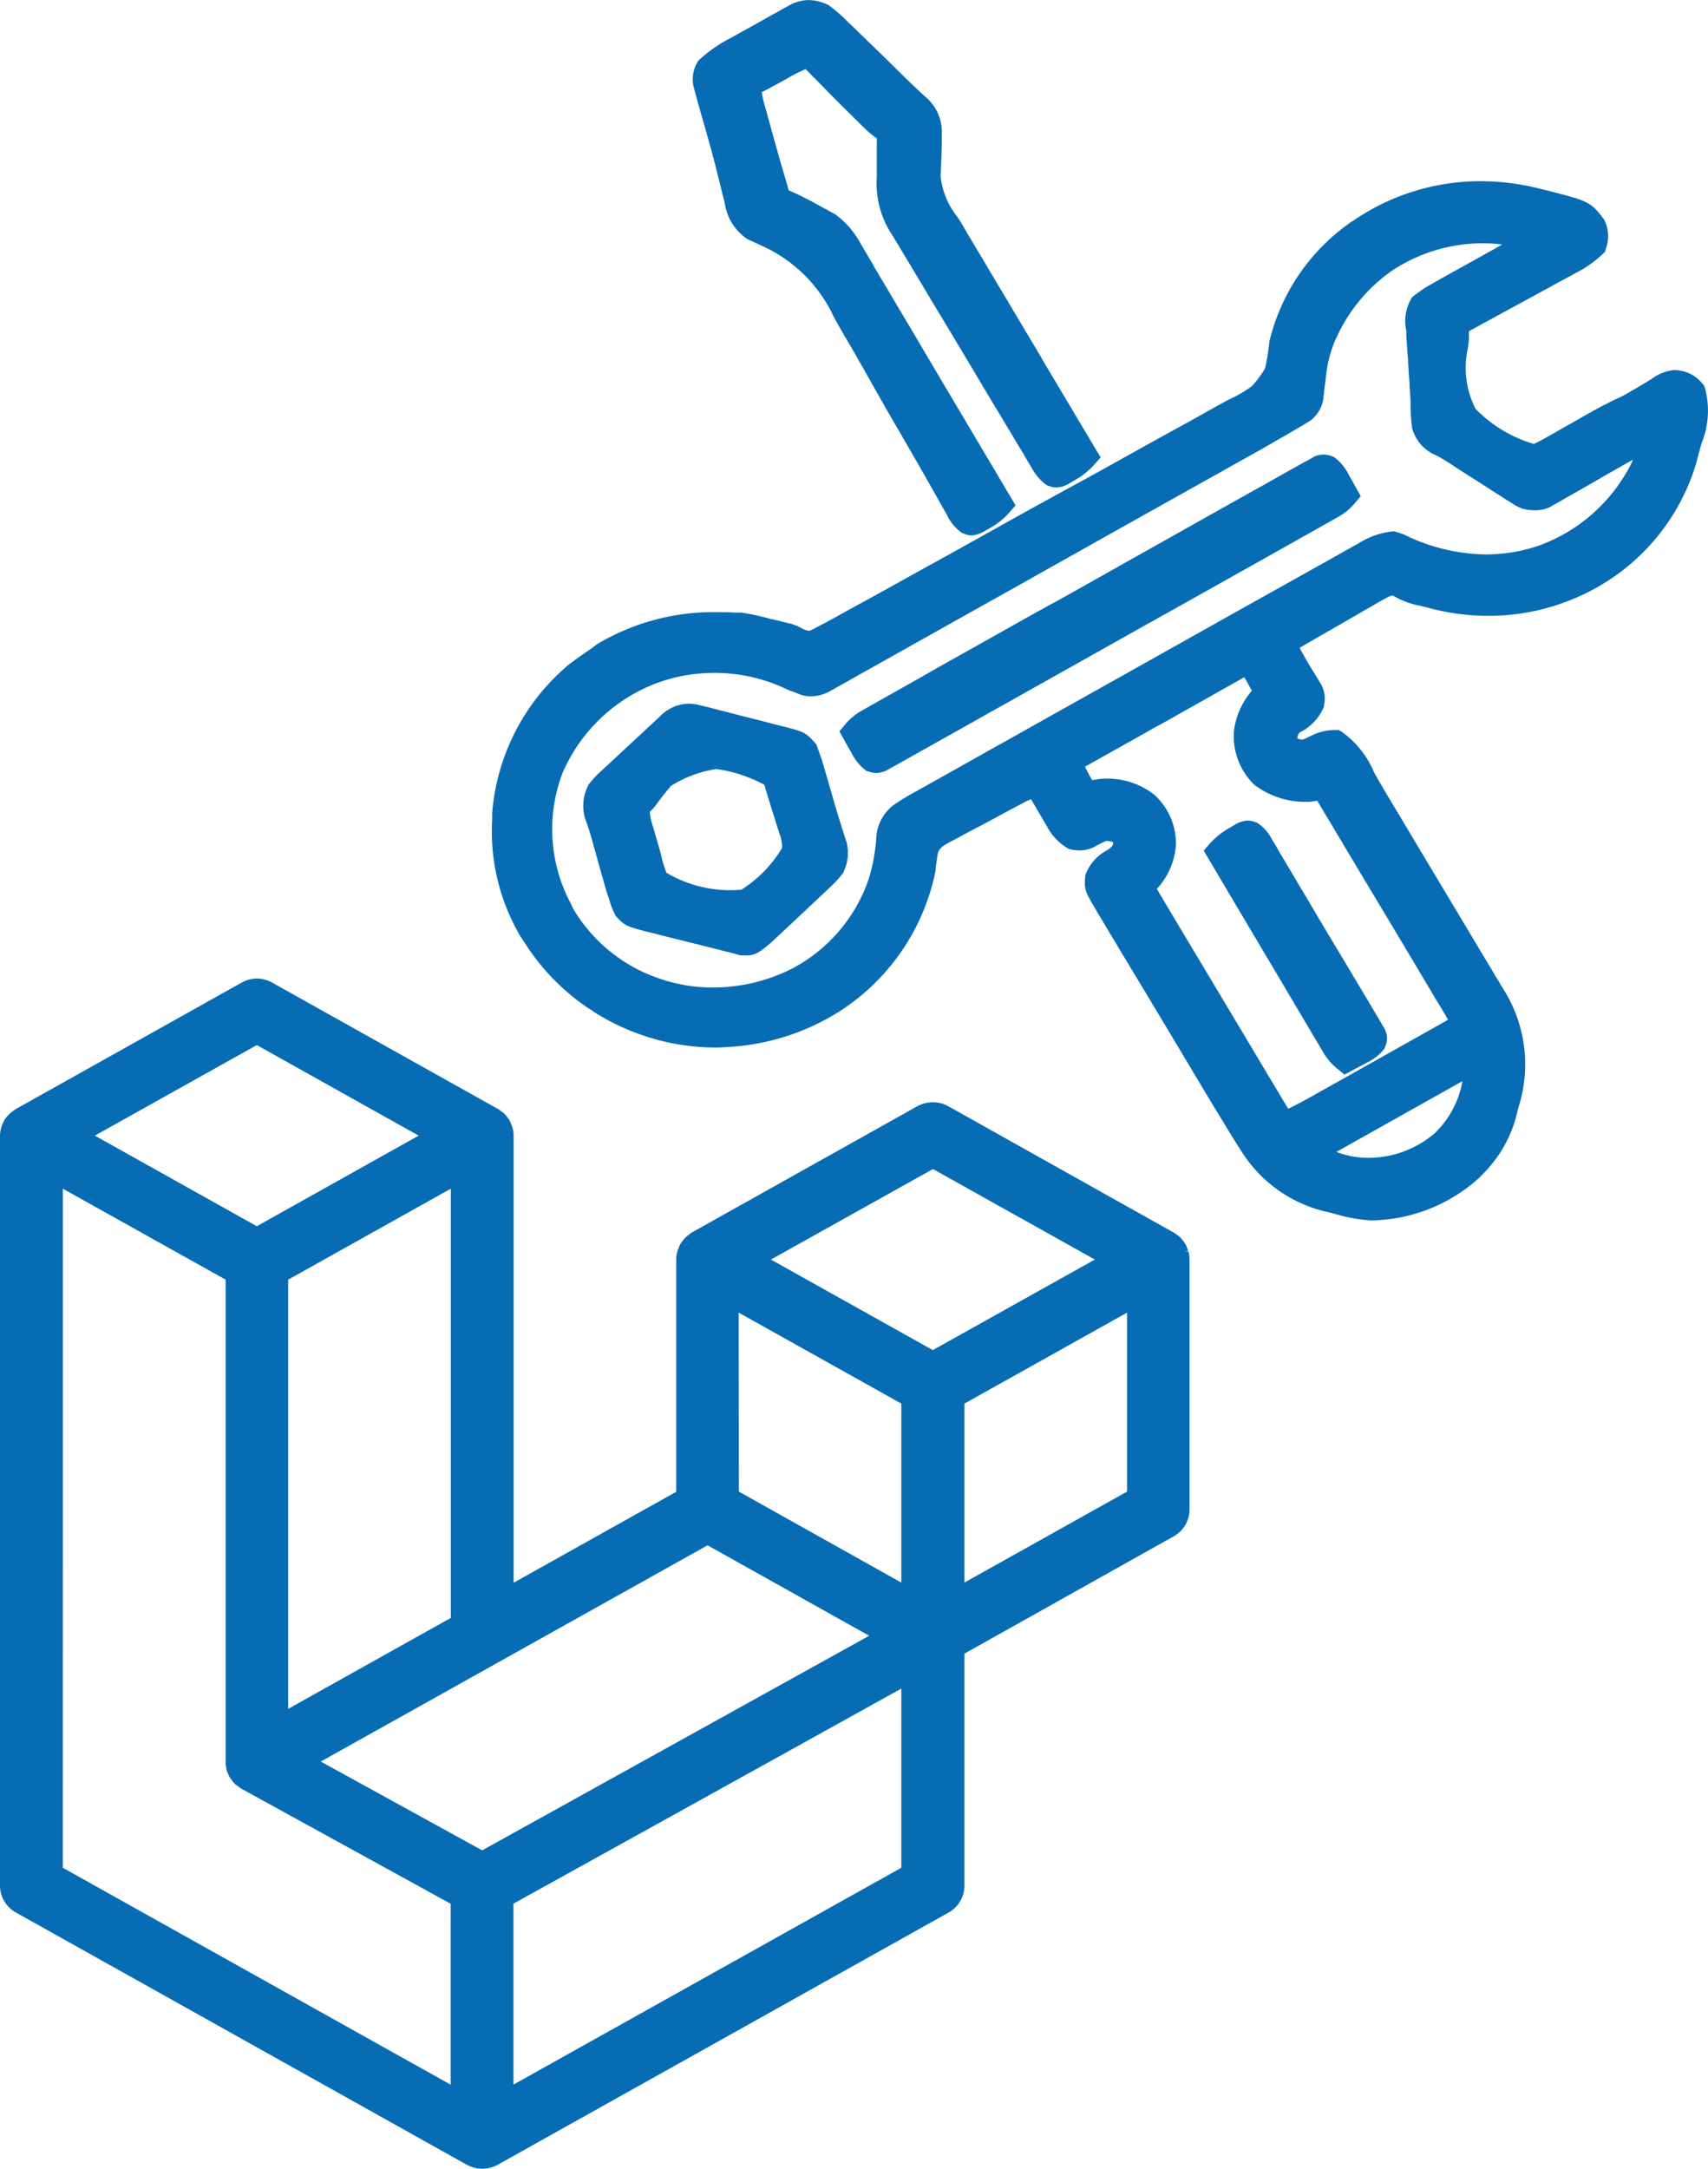 <svg xmlns="http://www.w3.org/2000/svg" width="40.6" height="51.538" viewBox="0 0 40.6 51.538">
  <g id="Laravel_Maintenance_and_Support" data-name="Laravel Maintenance and Support" transform="translate(-121.875 -274.697)">
    <path id="Union_4" data-name="Union 4" d="M11.466-57.483a.346.346,0,0,1-.095-.031.845.845,0,0,1-.093-.04l-.011-.006L.553-63.553a.732.732,0,0,1-.378-.637V-82.015A.708.708,0,0,1,.2-82.19a.35.35,0,0,1,.033-.094.655.655,0,0,1,.04-.089l.009-.018.013-.017c.013-.019.029-.038.044-.056a.776.776,0,0,1,.057-.064l.019-.017a.621.621,0,0,1,.054-.042.676.676,0,0,1,.07-.052l.015-.009,5.359-3a.755.755,0,0,1,.369-.1.755.755,0,0,1,.369.1l5.378,3.009c.022.014.042.03.063.046s.037.027.054.042l.017.014.014.016a.737.737,0,0,1,.053.066c.014.017.028.035.041.053l.011.016.009.017a.786.786,0,0,1,.042.1.439.439,0,0,1,.025.068.7.7,0,0,1,.026.191v10.62l3.865-2.161V-79.07a.7.7,0,0,1,.027-.193.324.324,0,0,1,.025-.065.7.7,0,0,1,.041-.1l.013-.022a.471.471,0,0,1,.045-.061h0a.684.684,0,0,1,.06-.075l.025-.024c.018-.015.037-.03.056-.043A.666.666,0,0,1,16.6-79.7l.02-.013,5.359-3a.769.769,0,0,1,.739,0L28.094-79.7a.732.732,0,0,1,.076.055l0,0a.519.519,0,0,1,.054.042l.02.021c.019.021.036.042.053.065a.672.672,0,0,1,.043.057l.017.029a.757.757,0,0,1,.041.1.473.473,0,0,1,.02.049l-.083.029.089-.012a.765.765,0,0,1,.027.193v5.943a.732.732,0,0,1-.379.638L23.1-69.705v5.515a.732.732,0,0,1-.375.637l-10.728,6a.808.808,0,0,1-.116.048.349.349,0,0,1-.052.018.753.753,0,0,1-.19.024A.768.768,0,0,1,11.466-57.483ZM19.5-67.709l-7.12,3.946v4.3L21.6-64.616v-4.259ZM1.668-64.616l9.219,5.155v-4.3L5.893-66.506l-.018-.014-.089-.068L5.765-66.6l-.017-.019a.719.719,0,0,1-.052-.063c-.015-.018-.03-.037-.043-.056l-.019-.03a.6.6,0,0,1-.035-.077.494.494,0,0,1-.03-.071l-.01-.034a.707.707,0,0,1-.013-.089.538.538,0,0,1-.007-.067V-78.592l-3.87-2.162ZM7.8-67.14l3.836,2.11,9.2-5.1-3.842-2.149ZM7.025-78.592v10.2l3.866-2.162v-10.2Zm10.714,5.037L21.6-71.393v-4.254l-3.865-2.161ZM23.1-75.647v4.253l3.865-2.161v-4.253ZM18.5-79.07l3.848,2.152L26.2-79.07l-3.847-2.151ZM2.43-82.015l3.85,2.153,3.847-2.153L6.28-84.167ZM32.77-80a3.683,3.683,0,0,1-.852-.152l-.081-.022c-.056-.013-.113-.025-.169-.04a3.246,3.246,0,0,1-1.965-1.4l-.055-.085c-.187-.293-.368-.592-.536-.871l-.062-.1-.041-.067-.331-.553-.022-.036-.036-.06-.528-.884-.005-.009c-.227-.378-.453-.757-.681-1.135q-.242-.4-.481-.8c-.1-.159-.19-.318-.286-.476s-.182-.3-.27-.452c-.048-.08-.1-.159-.144-.239l0,0c-.245-.416-.283-.48-.256-.774l0-.037.013-.034a1.082,1.082,0,0,1,.5-.566l.05-.033c.065-.049.083-.069.1-.113a.251.251,0,0,0,0-.053.434.434,0,0,0-.168-.026,2.893,2.893,0,0,0-.263.133l-.031.016a.8.8,0,0,1-.329.075,1.061,1.061,0,0,1-.207-.023l-.052-.011-.046-.028a1.3,1.3,0,0,1-.476-.512c-.041-.072-.041-.072-.086-.146l-.031-.055-.059-.1-.063-.107-.028-.049c-.037-.062-.073-.124-.109-.186a1.528,1.528,0,0,0-.168.078l-.144.075c-.231.123-.439.236-.636.343-.115.062-.229.121-.343.182-.142.073-.291.153-.483.259l-.014.008c-.047.022-.093.046-.141.071h0c-.185.105-.238.144-.283.251-.03.158-.048.311-.061.441l-.005.032a5.189,5.189,0,0,1-2.272,3.3,5.508,5.508,0,0,1-2.653.848l-.194.013a5.428,5.428,0,0,1-2.985-.84L14.231-85l-.08-.049-.009-.006a5.3,5.3,0,0,1-1.513-1.572c-.018-.028-.037-.054-.056-.082l-.019-.028a4.92,4.92,0,0,1-.68-2.784l0-.158A5.136,5.136,0,0,1,13.685-93.2l.013-.01c.147-.114.305-.227.511-.365l.077-.058.085-.063a5.4,5.4,0,0,1,2.89-.759c.124,0,.251,0,.377.01l.065,0,.07,0,.028,0a5.715,5.715,0,0,1,.707.156l.017,0,.138.034.007,0,.134.035h.005l.12.032.014,0a1.2,1.2,0,0,1,.275.108.459.459,0,0,0,.184.066.1.1,0,0,0,.022,0c.107-.049.21-.105.3-.155l.008,0,.085-.046.049-.027c.152-.082.3-.166.447-.247l.238-.131.088-.048c.323-.176.637-.35.876-.483l.55-.305c.545-.3,1.041-.576,1.52-.843l.018-.011c.027-.015.054-.031.083-.045l.194-.109.1-.057.094-.052c.478-.267,1-.554,1.594-.879.556-.3,1.1-.607,1.628-.9.273-.152.595-.331.919-.507.258-.14.538-.3.855-.476.122-.068.225-.125.323-.177a2.852,2.852,0,0,0,.535-.311,2.259,2.259,0,0,0,.319-.429,5.061,5.061,0,0,0,.1-.617l0-.013a4.833,4.833,0,0,1,1.973-2.865l.006,0a5.34,5.34,0,0,1,3.043-.95,5.754,5.754,0,0,1,1.426.183l.167.04h0c.95.244,1.028.264,1.327.669l.018.025.013.028a.847.847,0,0,1,.029.653l-.022.079-.059.057a2.676,2.676,0,0,1-.632.445l-.086.048-.187.1-.281.153-.014.008c-.289.158-.572.313-.842.459-.171.093-.342.185-.513.28l-.2.108c-.076.04-.15.082-.225.123l-.049.027-.138.075-.01.007c0,.009,0,.018,0,.028,0,.069,0,.073,0,.149v.023c0,.028-.006.056-.009.084l-.011.1a2.151,2.151,0,0,0,.176,1.456,3.176,3.176,0,0,0,1.389.837c.124-.056.246-.124.377-.2l.065-.037.83-.472.067-.037.043-.024c.223-.126.443-.238.671-.342.108-.053.211-.113.331-.186l.005,0c.041-.023.081-.048.123-.073.086-.052.172-.1.256-.157l.007,0a1.093,1.093,0,0,1,.563-.229,1.058,1.058,0,0,1,.238.036l.029.007.027.013a.822.822,0,0,1,.374.269l.039.043.02.053a2.064,2.064,0,0,1-.078,1.319q-.024.081-.046.162c-.021.074-.041.148-.059.222l-.026.1A5.033,5.033,0,0,1,38.056-95l-.01.005a5.229,5.229,0,0,1-2.488.627,5.489,5.489,0,0,1-1.44-.193l-.063-.016-.1-.026a1.926,1.926,0,0,1-.652-.237.245.245,0,0,0-.036-.011.515.515,0,0,0-.051.014c-.125.062-.257.135-.423.235l-.009.005-.083.047-.088.049-.437.254-.013.008c-.148.086-.3.172-.448.257-.23.132-.445.256-.647.374.047.092.086.16.183.331l.044.073.019.031c.02.032.042.068.064.105l.129.211.034.057.031.049a.7.7,0,0,1,.077.5l0,.031-.012.031a1.175,1.175,0,0,1-.558.587c-.04.035-.051.057-.069.145a.541.541,0,0,0,.122.034,1.884,1.884,0,0,0,.188-.084l.005,0a1.2,1.2,0,0,1,.578-.146H32l.067.039a2.236,2.236,0,0,1,.762.948c.046.086.09.168.133.24l.1.17.168.282.169.283.117.194.484.811q.346.578.692,1.155.246.409.49.819.144.244.29.484c.093.154.185.307.275.461l.146.242a3.342,3.342,0,0,1,.433,2.641l0,.007-.056.188-.026.1a3,3,0,0,1-.772,1.436l-.107.112-.008.009A3.9,3.9,0,0,1,32.792-80h-.011Zm2.08-3.261-.231.13-1.756.986-.922.517a2.161,2.161,0,0,0,.543.131,2.423,2.423,0,0,0,1.8-.58,2.246,2.246,0,0,0,.653-1.232ZM27.6-90.127l.022.02a1.558,1.558,0,0,1,.506,1.145v.026a1.7,1.7,0,0,1-.449,1.051l0,0-.006.007.053.085,0,.006.086.143.041.069.052.088.1.167c.064.108.13.216.194.325l.074.122.281.471,1.137,1.9q.551.925,1.105,1.849c.179-.087.357-.18.539-.283l.062-.035.051-.03.273-.152.1-.056.259-.145.656-.368.019-.011.691-.389,1.147-.644a1.5,1.5,0,0,0-.076-.141l-.029-.047-.055-.094L34.4-85.1l-.053-.087-.1-.167c-.052-.09-.106-.179-.159-.268l-.375-.63q-.255-.428-.511-.854l-.6-1q-.446-.747-.892-1.493l-.224-.375c-.059.008-.119.016-.176.026l-.031,0c-.035,0-.07,0-.106,0a1.973,1.973,0,0,1-1.174-.4l-.025-.022a1.6,1.6,0,0,1-.47-1.21l0-.032a1.812,1.812,0,0,1,.43-.978c-.03-.051-.059-.1-.09-.154l0-.007-.053-.091c-.013-.022-.026-.045-.041-.068h0l-.08.048-.075.042-.329.185-.253.142-.14.08-.14.079-.546.307-.2.114L27.6-91.7l-.384.216-1.248.7.017.035,0,.005c.041.085.09.18.149.279.038,0,.079-.011.126-.018l.062-.009c.057-.005.114-.008.172-.008A1.813,1.813,0,0,1,27.6-90.127ZM17.157-93.012a3.951,3.951,0,0,0-1.382.247,3.958,3.958,0,0,0-2.228,2.132,3.752,3.752,0,0,0,.14,2.994l.023.043.047.091,0,.008c.024.05.024.051.049.1a3.786,3.786,0,0,0,2.107,1.67l.107.034a3.887,3.887,0,0,0,1.107.158,4.178,4.178,0,0,0,1.84-.431,3.781,3.781,0,0,0,1.841-2.1c.013-.041.026-.085.041-.127a4.522,4.522,0,0,0,.153-.839,1.056,1.056,0,0,1,.389-.821l.014-.01a4.868,4.868,0,0,1,.52-.319l.054-.03.137-.077.466-.261.333-.187.808-.454.332-.185.327-.183.059-.033.225-.127.663-.372,1.122-.628,1.631-.915,1.678-.941.306-.171L30.7-95.1l.241-.135.561-.314.207-.115.2-.113c.147-.084.3-.166.443-.249.028-.014.054-.03.081-.045l.049-.028a1.907,1.907,0,0,1,.772-.273l.061-.005.058.018a1.577,1.577,0,0,1,.309.123,4.5,4.5,0,0,0,1.823.409,3.925,3.925,0,0,0,1.223-.2,3.976,3.976,0,0,0,2.243-2c.007-.017.014-.035.021-.052q-.157.086-.305.173l-.311.176-.163.094-.317.183-.47.267-.086.05-.2.113c-.038.021-.075.042-.113.065l-.024.014-.027.01a.89.89,0,0,1-.316.059,1.37,1.37,0,0,1-.257-.03l-.034-.006-.032-.014a1.181,1.181,0,0,1-.235-.127l-.1-.064-.005,0-.11-.072-.121-.076L35.4-97.5l-.247-.157c-.158-.1-.316-.2-.48-.311-.135-.088-.252-.157-.365-.218l-.007,0a.976.976,0,0,1-.557-.634l-.006-.021,0-.02a4.3,4.3,0,0,1-.034-.558c0-.134-.013-.269-.023-.412l0-.049c-.01-.128-.018-.256-.026-.384l-.008-.125c0-.063-.009-.125-.013-.187l-.014-.2c-.006-.081-.011-.165-.016-.248,0-.021,0-.04,0-.061s0-.035,0-.053v-.005a1.051,1.051,0,0,1,.1-.732l.028-.055.047-.039a3.085,3.085,0,0,1,.473-.31l.043-.025.077-.045,0,0c.138-.078.276-.155.413-.231l.151-.084.011-.005.46-.256.437-.244.042-.023a3.831,3.831,0,0,0-.476-.03,3.921,3.921,0,0,0-2.153.656,3.9,3.9,0,0,0-1.291,1.538l-.046.095a3.027,3.027,0,0,0-.229.9c-.014.112-.027.221-.041.33,0,.041-.009.084-.014.126l0,.019a.8.8,0,0,1-.288.531l-.015.013-.122.076-.116.072-.005,0c-.2.119-.4.236-.6.348l-.1.059-.174.1-.319.178-.319.179-.011.005-.4.226-.4.223-2.5,1.4-.1.056-.1.057-.806.452-.806.453-1.66.93-.93.521q-.436.246-.875.491l-.32.18-.437.246-.127.071-.12.067-.105.059-.02.01a.959.959,0,0,1-.41.1.815.815,0,0,1-.21-.028l-.036-.011-.117-.048-.106-.04-.007,0c-.078-.032-.158-.067-.25-.11A3.965,3.965,0,0,0,17.157-93.012Zm14.827,9.423a1.412,1.412,0,0,1-.364-.421l-.072-.121-.08-.136-.038-.063-.048-.079-.08-.137-.194-.328-.2-.338q-.221-.371-.441-.744l-.514-.865-.835-1.409-.33-.558.143-.164a1.8,1.8,0,0,1,.484-.384l.077-.046.082-.049.022-.009a.626.626,0,0,1,.243-.062.514.514,0,0,1,.186.041l.038.013.033.024a1,1,0,0,1,.3.344l.075.124c.039.064.039.064.079.133l0,.006.078.133c.062.1.123.205.185.308l.092.155.117.2.075.125c.135.225.268.449.4.674s.254.426.381.638l.083.138c.149.248.3.5.447.748l.189.317c.09.149.179.3.266.447.038.064.038.064.079.131l.074.127.027.045.036.061.016.027.01.03a.464.464,0,0,1-.005.385l-.017.047-.032.039a1.2,1.2,0,0,1-.4.3l-.051.028-.166.088-.072.039-.056.03-.173.092ZM17.8-86.3l-.025,0-.025-.006L17.6-86.35l-.107-.026-.059-.013-.186-.049-.184-.046c-.132-.033-.264-.067-.4-.1l-.493-.123c-.152-.037-.305-.076-.453-.115l-.027-.007-.182-.044h-.005c-.411-.111-.485-.131-.668-.337l-.024-.026-.016-.032a1.758,1.758,0,0,1-.139-.356c-.014-.04-.015-.043-.031-.09-.034-.1-.062-.2-.093-.311-.01-.034-.021-.071-.031-.108-.027-.092-.053-.186-.079-.28l-.017-.061c-.018-.065-.037-.131-.056-.2l-.1-.361c-.05-.176-.1-.343-.165-.509l-.009-.031a1.06,1.06,0,0,1,.069-.737l.016-.039.026-.032a1.97,1.97,0,0,1,.27-.288l.071-.067.233-.215.16-.15.39-.361q.143-.131.284-.265l.007-.006c.057-.053.113-.107.17-.158l.08-.075a.984.984,0,0,1,.68-.312,1.2,1.2,0,0,1,.292.04l.16.039.007,0,.173.045.181.046.128.033.253.066.478.121.464.12.039.01.136.033c.418.111.491.131.7.373l.038.044.019.055.039.109.014.04c.018.051.036.1.056.153l.006.019c.016.057.032.113.049.17l.008.027.019.065.145.5c.029.1.058.2.086.3.06.2.112.372.162.526l0,.007.033.1c.028.089.058.177.086.265l.007.022,0,.023a1.016,1.016,0,0,1-.08.638l-.017.041-.028.034a2.8,2.8,0,0,1-.272.29l-.08.077-.177.167-.008.007-.325.305-.309.291-.154.144c-.074.07-.149.14-.222.208l-.067.062-.075.069c-.255.214-.36.3-.587.3C17.881-86.3,17.843-86.3,17.8-86.3Zm-1.679-4.02c-.114.132-.22.266-.319.4a1.12,1.12,0,0,1-.181.21,1.325,1.325,0,0,0,.071.335l.017.057c.006.023.013.047.02.071.031.106.062.212.093.32l.065.229a2.19,2.19,0,0,0,.133.439,2.982,2.982,0,0,0,1.777.4,2.982,2.982,0,0,0,.969-.994A.89.89,0,0,0,18.7-89.2l-.023-.075-.022-.067c-.031-.1-.061-.2-.094-.3l-.02-.062-.076-.25q-.026-.078-.049-.157l-.011-.036c-.02-.063-.041-.132-.062-.206a3.386,3.386,0,0,0-1.139-.374A2.813,2.813,0,0,0,16.12-90.324Zm4.694-.347-.044-.015-.038-.029a1.189,1.189,0,0,1-.318-.4l-.12-.21c-.032-.06-.032-.06-.067-.121l-.1-.18.132-.159a1.387,1.387,0,0,1,.418-.343l.114-.066.071-.04.193-.109.455-.256.324-.183.882-.5.551-.309,1.525-.856.1-.054.122-.068.077-.044.1-.054.005,0,.058-.032.04-.022c.575-.321,1.154-.647,1.593-.895l1.636-.919.919-.516.86-.481.321-.181c.133-.076.274-.155.431-.241l.13-.075.005,0,.062-.034.053-.03c.047-.025.047-.025.094-.053l.031-.018.034-.01a.571.571,0,0,1,.173-.031.558.558,0,0,1,.2.042l.044.015.038.028a1.181,1.181,0,0,1,.319.4l.06.107c.018.03.035.06.053.091l0,.006.17.3-.133.158a1.41,1.41,0,0,1-.417.342l-.064.037-.056.031-.1.058-.022.012-.136.076-.329.185-.124.069-.162.092-.163.092-.434.244-.448.252q-.277.154-.551.309l-1.526.855-.1.055-.2.112-.1.055-.071.04-.03.017-1.111.624-.482.271-1.2.673-.438.247q-.46.256-.919.516l-.865.484-.314.177c-.147.083-.29.163-.434.242-.025.015-.051.031-.078.045l-.056.032-.047.025-.069.038-.03.017-.072.04-.026.014-.03.009a.563.563,0,0,1-.176.033A.557.557,0,0,1,20.814-90.671ZM23.09-96.32l-.044-.015-.038-.028a1.1,1.1,0,0,1-.319-.392l0-.005c-.03-.051-.059-.1-.089-.156l-.415-.733c-.115-.205-.235-.411-.35-.61l-.025-.043-.036-.063-.112-.193-.071-.124c-.3-.51-.536-.93-.755-1.319-.19-.338-.369-.651-.548-.955-.12-.206-.211-.365-.293-.515a3.433,3.433,0,0,0-1.685-1.679l-.093-.044h0l-.2-.091-.065-.029-.017-.01a1.247,1.247,0,0,1-.532-.851c-.01-.043-.021-.085-.031-.126l-.012-.043c-.015-.061-.03-.123-.045-.186l-.094-.376c-.013-.047-.013-.047-.025-.1-.094-.374-.2-.745-.308-1.123-.066-.23-.13-.455-.192-.684v-.005l-.022-.081-.012-.044a.793.793,0,0,1,.082-.565l.023-.046.037-.035a3.453,3.453,0,0,1,.76-.522l.078-.044.046-.026.254-.141.011-.005.249-.139.153-.086.154-.087.1-.055.056-.031.069-.039.058-.032.05-.028.076-.042.034-.019a.961.961,0,0,1,.445-.116,1.07,1.07,0,0,1,.444.106l.029.013.025.019a3.665,3.665,0,0,1,.437.383l.112.106.365.355.123.118c.206.2.411.4.612.6.143.141.264.259.389.376l0,0,.074.071.2.183.014.013a1.081,1.081,0,0,1,.342.814l0,.171c0,.157-.005.316-.013.453,0,.043,0,.087-.005.131,0,.091-.007.175-.013.252a1.844,1.844,0,0,0,.4.987c.048.076.1.155.146.235l.1.173.281.471c.1.163.194.328.292.491l.553.928.626,1.05,0,.007q.325.545.65,1.091t.646,1.084l.112.187-.144.164a1.818,1.818,0,0,1-.483.384l-.077.046-.083.049-.022.01a.638.638,0,0,1-.245.062.5.5,0,0,1-.176-.036l-.043-.014-.037-.027a1.164,1.164,0,0,1-.324-.382l-.011-.018-.043-.071-.055-.09-.1-.174-.113-.186c-.1-.166-.2-.335-.3-.5L24.032-99c-.045-.076-.091-.152-.137-.229q-.3-.494-.59-.987-.339-.567-.68-1.134c-.173-.286-.352-.583-.527-.879l-.313-.521c-.094-.155-.191-.318-.3-.5l-.065-.107-.043-.07a2.2,2.2,0,0,1-.36-1.368c0-.082,0-.164,0-.247v-.012c0-.076,0-.153,0-.229v-.129c0-.037,0-.073,0-.11v-.119c0-.028,0-.049.005-.069a2.519,2.519,0,0,1-.337-.286l-.112-.111-.126-.124-.061-.061-.065-.063c-.237-.234-.429-.427-.6-.606-.032-.032-.066-.066-.1-.1-.071-.07-.139-.14-.19-.194-.029-.027-.057-.056-.085-.084l-.02-.021a3.688,3.688,0,0,0-.467.238l-.129.072-.077.041-.092.049c-.053.028-.1.056-.156.086l-.006,0-.117.063a2.654,2.654,0,0,0,.071.314c.008.032.016.061.025.093s.025.093.039.14.028.1.041.146c.018.067.036.132.055.2.075.273.155.556.244.868l.037.125c.022.074.043.148.066.221.028.094.048.165.06.223a6.909,6.909,0,0,1,.712.356l.187.1.077.043.094.051.048.028a2.072,2.072,0,0,1,.6.7c.022.035.045.074.067.113l.031.052c.024.042.049.084.074.125l.028.047c.035.06.07.119.105.177l0,.008.384.647.228.385q.3.5.592,1l.661,1.116.012.019,1.385,2.335.11.185-.141.163a1.716,1.716,0,0,1-.486.387l-.045.027-.1.057-.019.011-.022.009a.634.634,0,0,1-.244.062A.537.537,0,0,1,23.09-96.32Z" transform="translate(121.7 383.7)" fill="#076cb3"/>
  </g>
</svg>
